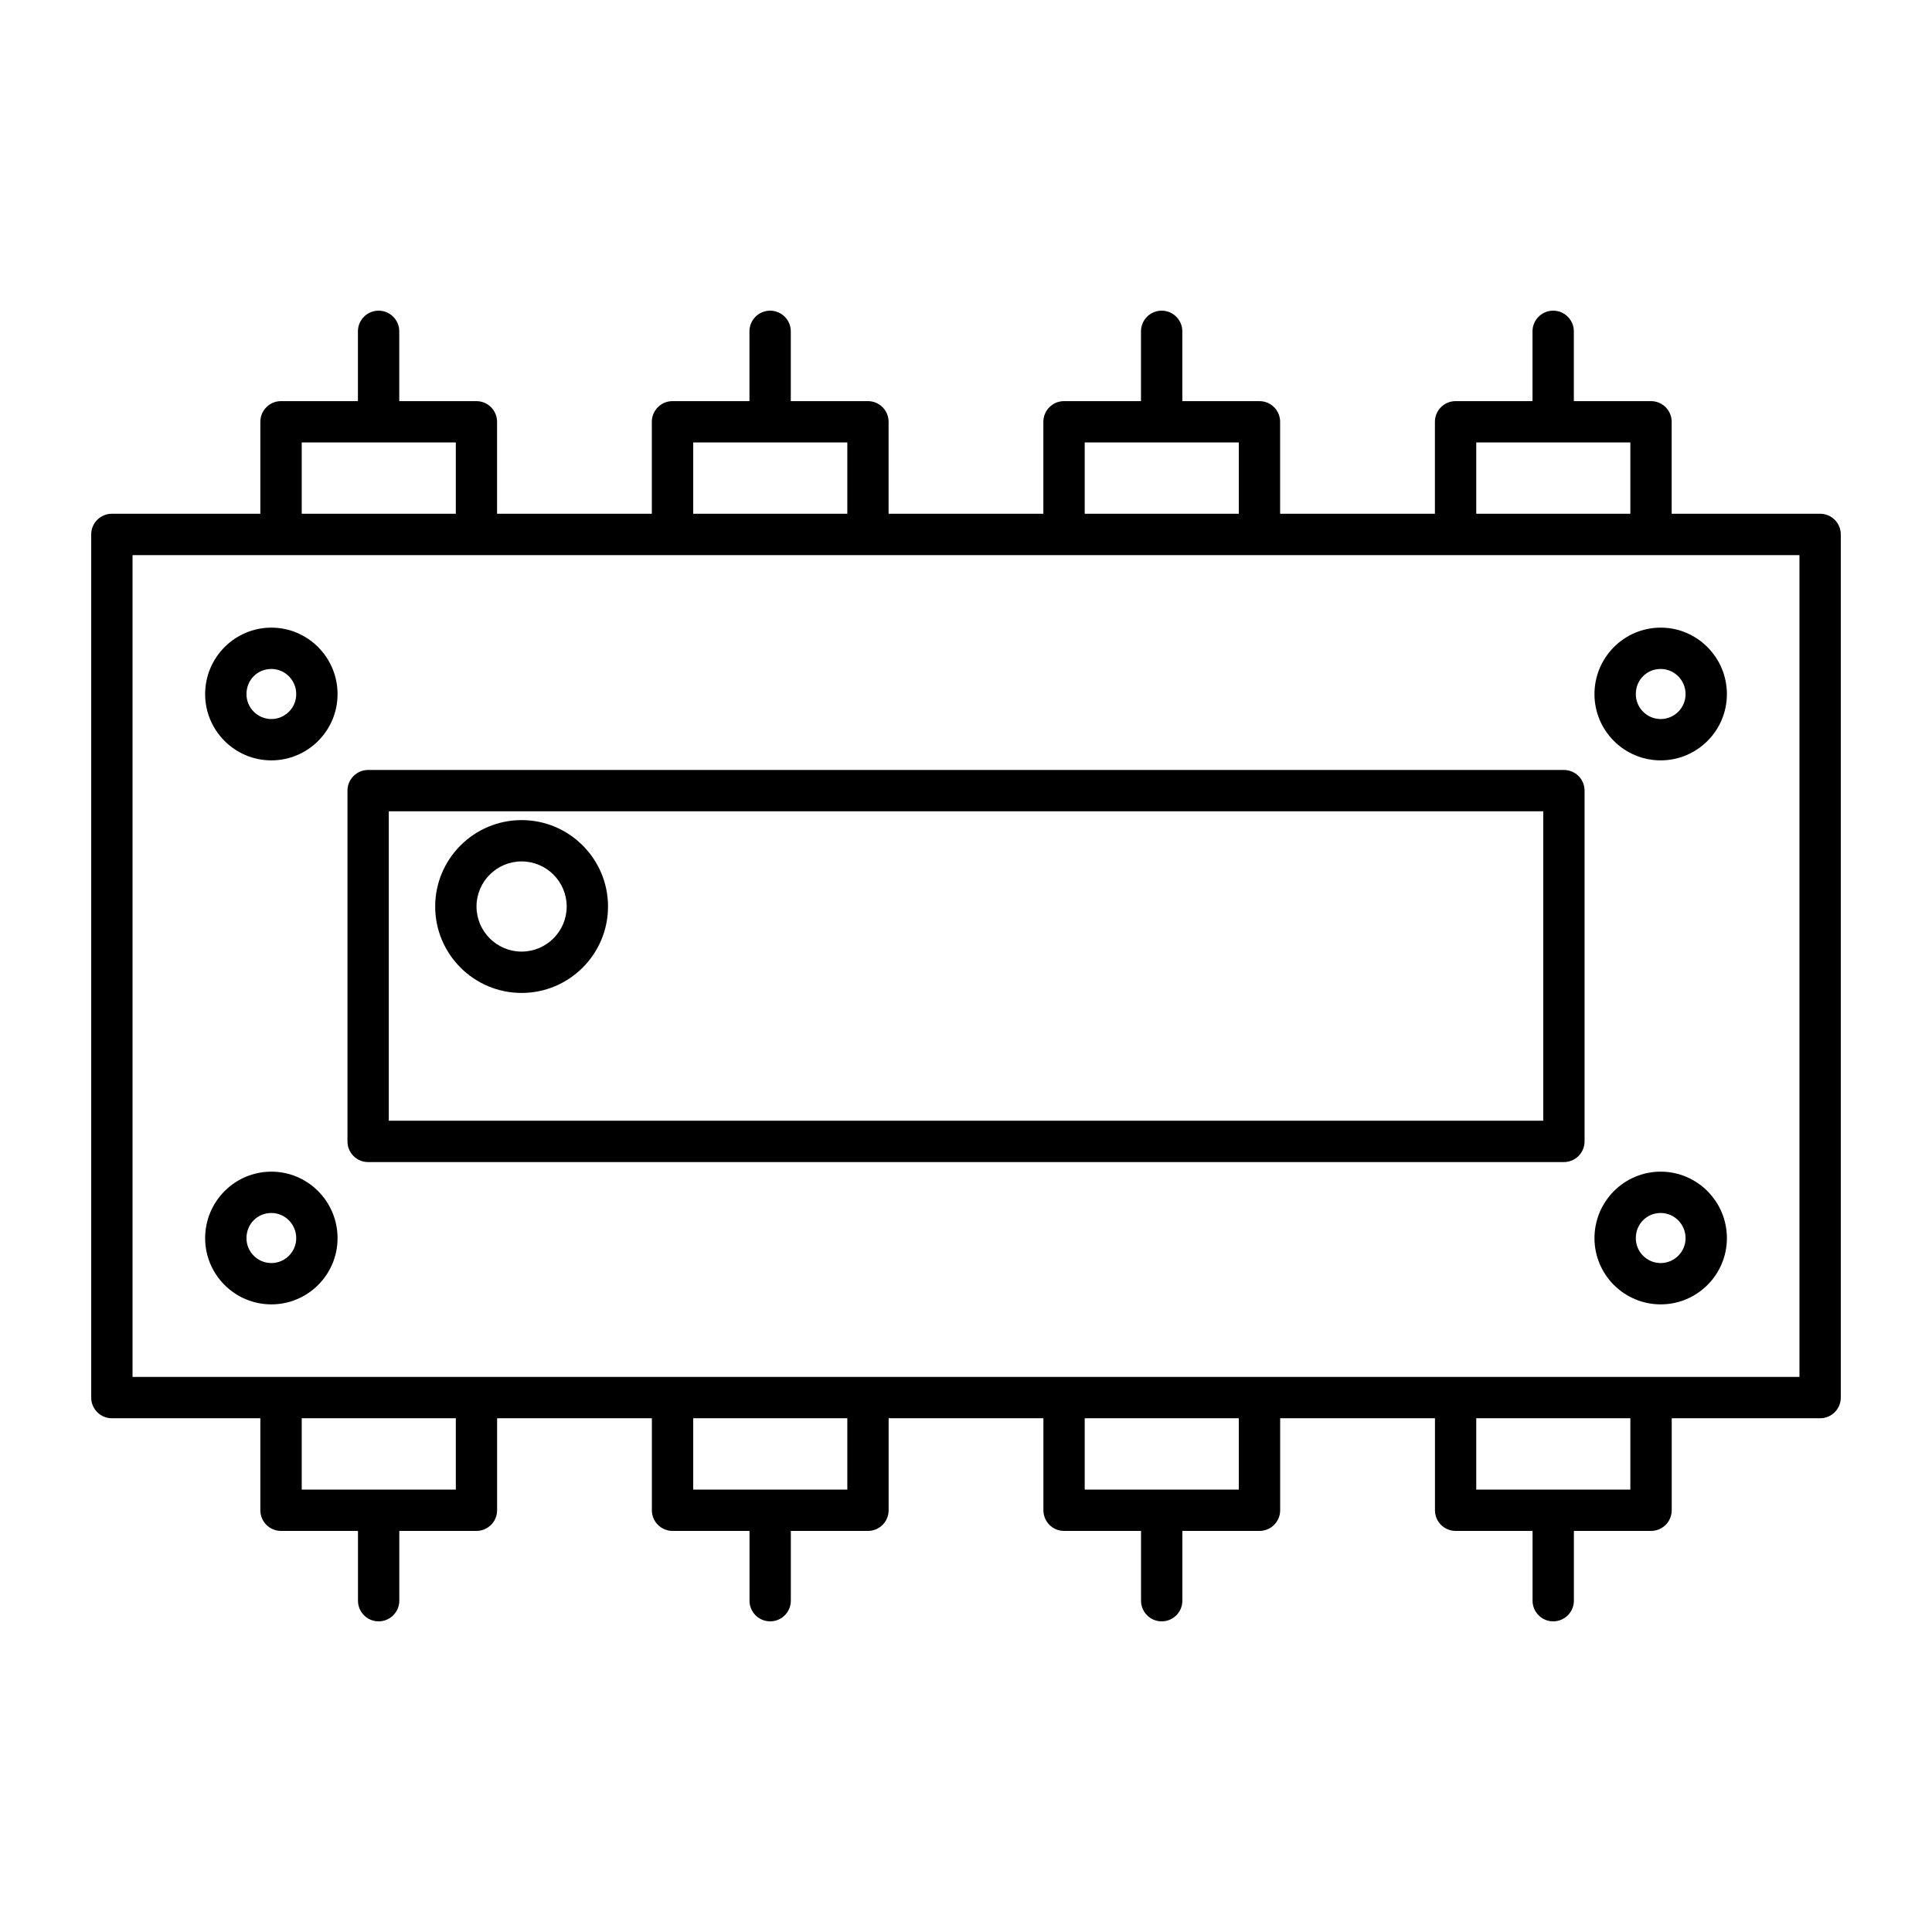 <?xml version="1.0" encoding="UTF-8"?>
<!-- Uploaded to: ICON Repo, www.iconrepo.com, Generator: ICON Repo Mixer Tools -->
<svg fill="#000000" width="800px" height="800px" version="1.1" viewBox="144 144 512 512" xmlns="http://www.w3.org/2000/svg">
 <g>
  <path d="m626.35 280.15h-39.34v-24.371c0-3.023-2.453-5.477-5.477-5.477h-20.449v-18.496c0-3.023-2.453-5.477-5.477-5.477-3.023 0-5.477 2.453-5.477 5.477v18.496h-20.387c-3.023 0-5.477 2.453-5.477 5.477v24.371h-41.023v-24.371c0-3.023-2.453-5.477-5.477-5.477h-20.441v-18.496c0-3.023-2.453-5.477-5.477-5.477-3.023 0-5.477 2.453-5.477 5.477v18.496h-20.395c-3.023 0-5.477 2.453-5.477 5.477v24.371h-41.016v-24.371c0-3.023-2.453-5.477-5.477-5.477h-20.441v-18.496c0-3.023-2.453-5.477-5.477-5.477-3.023 0-5.477 2.453-5.477 5.477v18.496h-20.395c-3.023 0-5.477 2.453-5.477 5.477v24.371h-41.016v-24.371c0-3.023-2.453-5.477-5.477-5.477h-20.441v-18.496c0-3.023-2.453-5.477-5.477-5.477-3.023 0-5.477 2.453-5.477 5.477v18.496h-20.383c-3.023 0-5.477 2.453-5.477 5.477v24.371h-39.348c-3.023 0-5.477 2.453-5.477 5.477v228.75c0 3.023 2.453 5.477 5.477 5.477h39.348v24.379c0 3.023 2.453 5.477 5.477 5.477h20.395v18.488c0 3.023 2.453 5.477 5.477 5.477s5.477-2.453 5.477-5.477v-18.488h20.441c3.023 0 5.477-2.453 5.477-5.477v-24.379h41.016v24.379c0 3.023 2.453 5.477 5.477 5.477h20.395v18.488c0 3.023 2.453 5.477 5.477 5.477 3.023 0 5.477-2.453 5.477-5.477v-18.488h20.441c3.023 0 5.477-2.453 5.477-5.477v-24.379h41.016v24.379c0 3.023 2.453 5.477 5.477 5.477h20.395v18.488c0 3.023 2.453 5.477 5.477 5.477s5.477-2.453 5.477-5.477v-18.488h20.441c3.023 0 5.477-2.453 5.477-5.477v-24.379h41.023v24.379c0 3.023 2.453 5.477 5.477 5.477h20.387v18.488c0 3.023 2.453 5.477 5.477 5.477 3.023 0 5.477-2.453 5.477-5.477v-18.488h20.449c3.023 0 5.477-2.453 5.477-5.477v-24.379h39.328c3.023 0 5.477-2.453 5.477-5.477v-228.75c0-3.023-2.453-5.477-5.477-5.477zm-91.129-18.895h40.836v18.895h-40.836zm-103.76 0h40.836v18.895h-40.836zm-103.75 0h40.836v18.895h-40.836zm-103.75 0h40.836v18.895h-40.836zm40.836 277.5h-40.836v-18.902h40.836zm103.75 0h-40.836v-18.902h40.836zm103.75 0h-40.836v-18.902h40.836zm103.76 0h-40.836v-18.902h40.836zm44.816-29.855h-441.75v-217.79h441.75z"/>
  <path d="m558.45 348.05h-316.89c-3.023 0-5.477 2.453-5.477 5.477v92.961c0 3.023 2.453 5.477 5.477 5.477l316.89-0.004c3.023 0 5.477-2.453 5.477-5.477v-92.957c0-3.023-2.453-5.477-5.477-5.477zm-5.477 92.957h-305.94v-82.004h305.94z"/>
  <path d="m282.23 407.14c12.629 0 22.902-10.273 22.902-22.902s-10.273-22.902-22.902-22.902c-12.629 0-22.902 10.273-22.902 22.902-0.004 12.625 10.273 22.902 22.902 22.902zm0-34.855c6.59 0 11.949 5.363 11.949 11.949 0 6.59-5.363 11.949-11.949 11.949-6.59 0-11.949-5.363-11.949-11.949-0.004-6.586 5.359-11.949 11.949-11.949z"/>
  <path d="m215.91 310.33c-9.676 0-17.547 7.902-17.547 17.621 0 9.684 7.871 17.555 17.547 17.555s17.547-7.871 17.547-17.555c0-9.719-7.871-17.621-17.547-17.621zm0 24.223c-3.637 0-6.594-2.961-6.594-6.602 0-3.738 2.894-6.668 6.594-6.668 3.637 0 6.594 2.988 6.594 6.668 0 3.644-2.961 6.602-6.594 6.602z"/>
  <path d="m566.55 327.95c0 9.684 7.871 17.555 17.547 17.555 9.676 0 17.547-7.871 17.547-17.555 0-9.719-7.871-17.621-17.547-17.621-9.676 0-17.547 7.902-17.547 17.621zm17.551-6.668c3.637 0 6.594 2.988 6.594 6.668 0 3.644-2.961 6.602-6.594 6.602-3.637 0-6.594-2.961-6.594-6.602-0.004-3.738 2.891-6.668 6.594-6.668z"/>
  <path d="m215.91 454.5c-9.676 0-17.547 7.906-17.547 17.625 0 9.676 7.871 17.547 17.547 17.547s17.547-7.871 17.547-17.547c0-9.715-7.871-17.625-17.547-17.625zm0 24.223c-3.637 0-6.594-2.961-6.594-6.594 0-3.742 2.894-6.676 6.594-6.676 3.637 0 6.594 2.996 6.594 6.676 0 3.633-2.961 6.594-6.594 6.594z"/>
  <path d="m584.1 454.5c-9.676 0-17.547 7.906-17.547 17.625 0 9.676 7.871 17.547 17.547 17.547 9.676 0 17.547-7.871 17.547-17.547 0-9.715-7.871-17.625-17.547-17.625zm0 24.223c-3.637 0-6.594-2.961-6.594-6.594 0-3.742 2.894-6.676 6.594-6.676 3.637 0 6.594 2.996 6.594 6.676 0 3.633-2.961 6.594-6.594 6.594z"/>
 </g>
</svg>